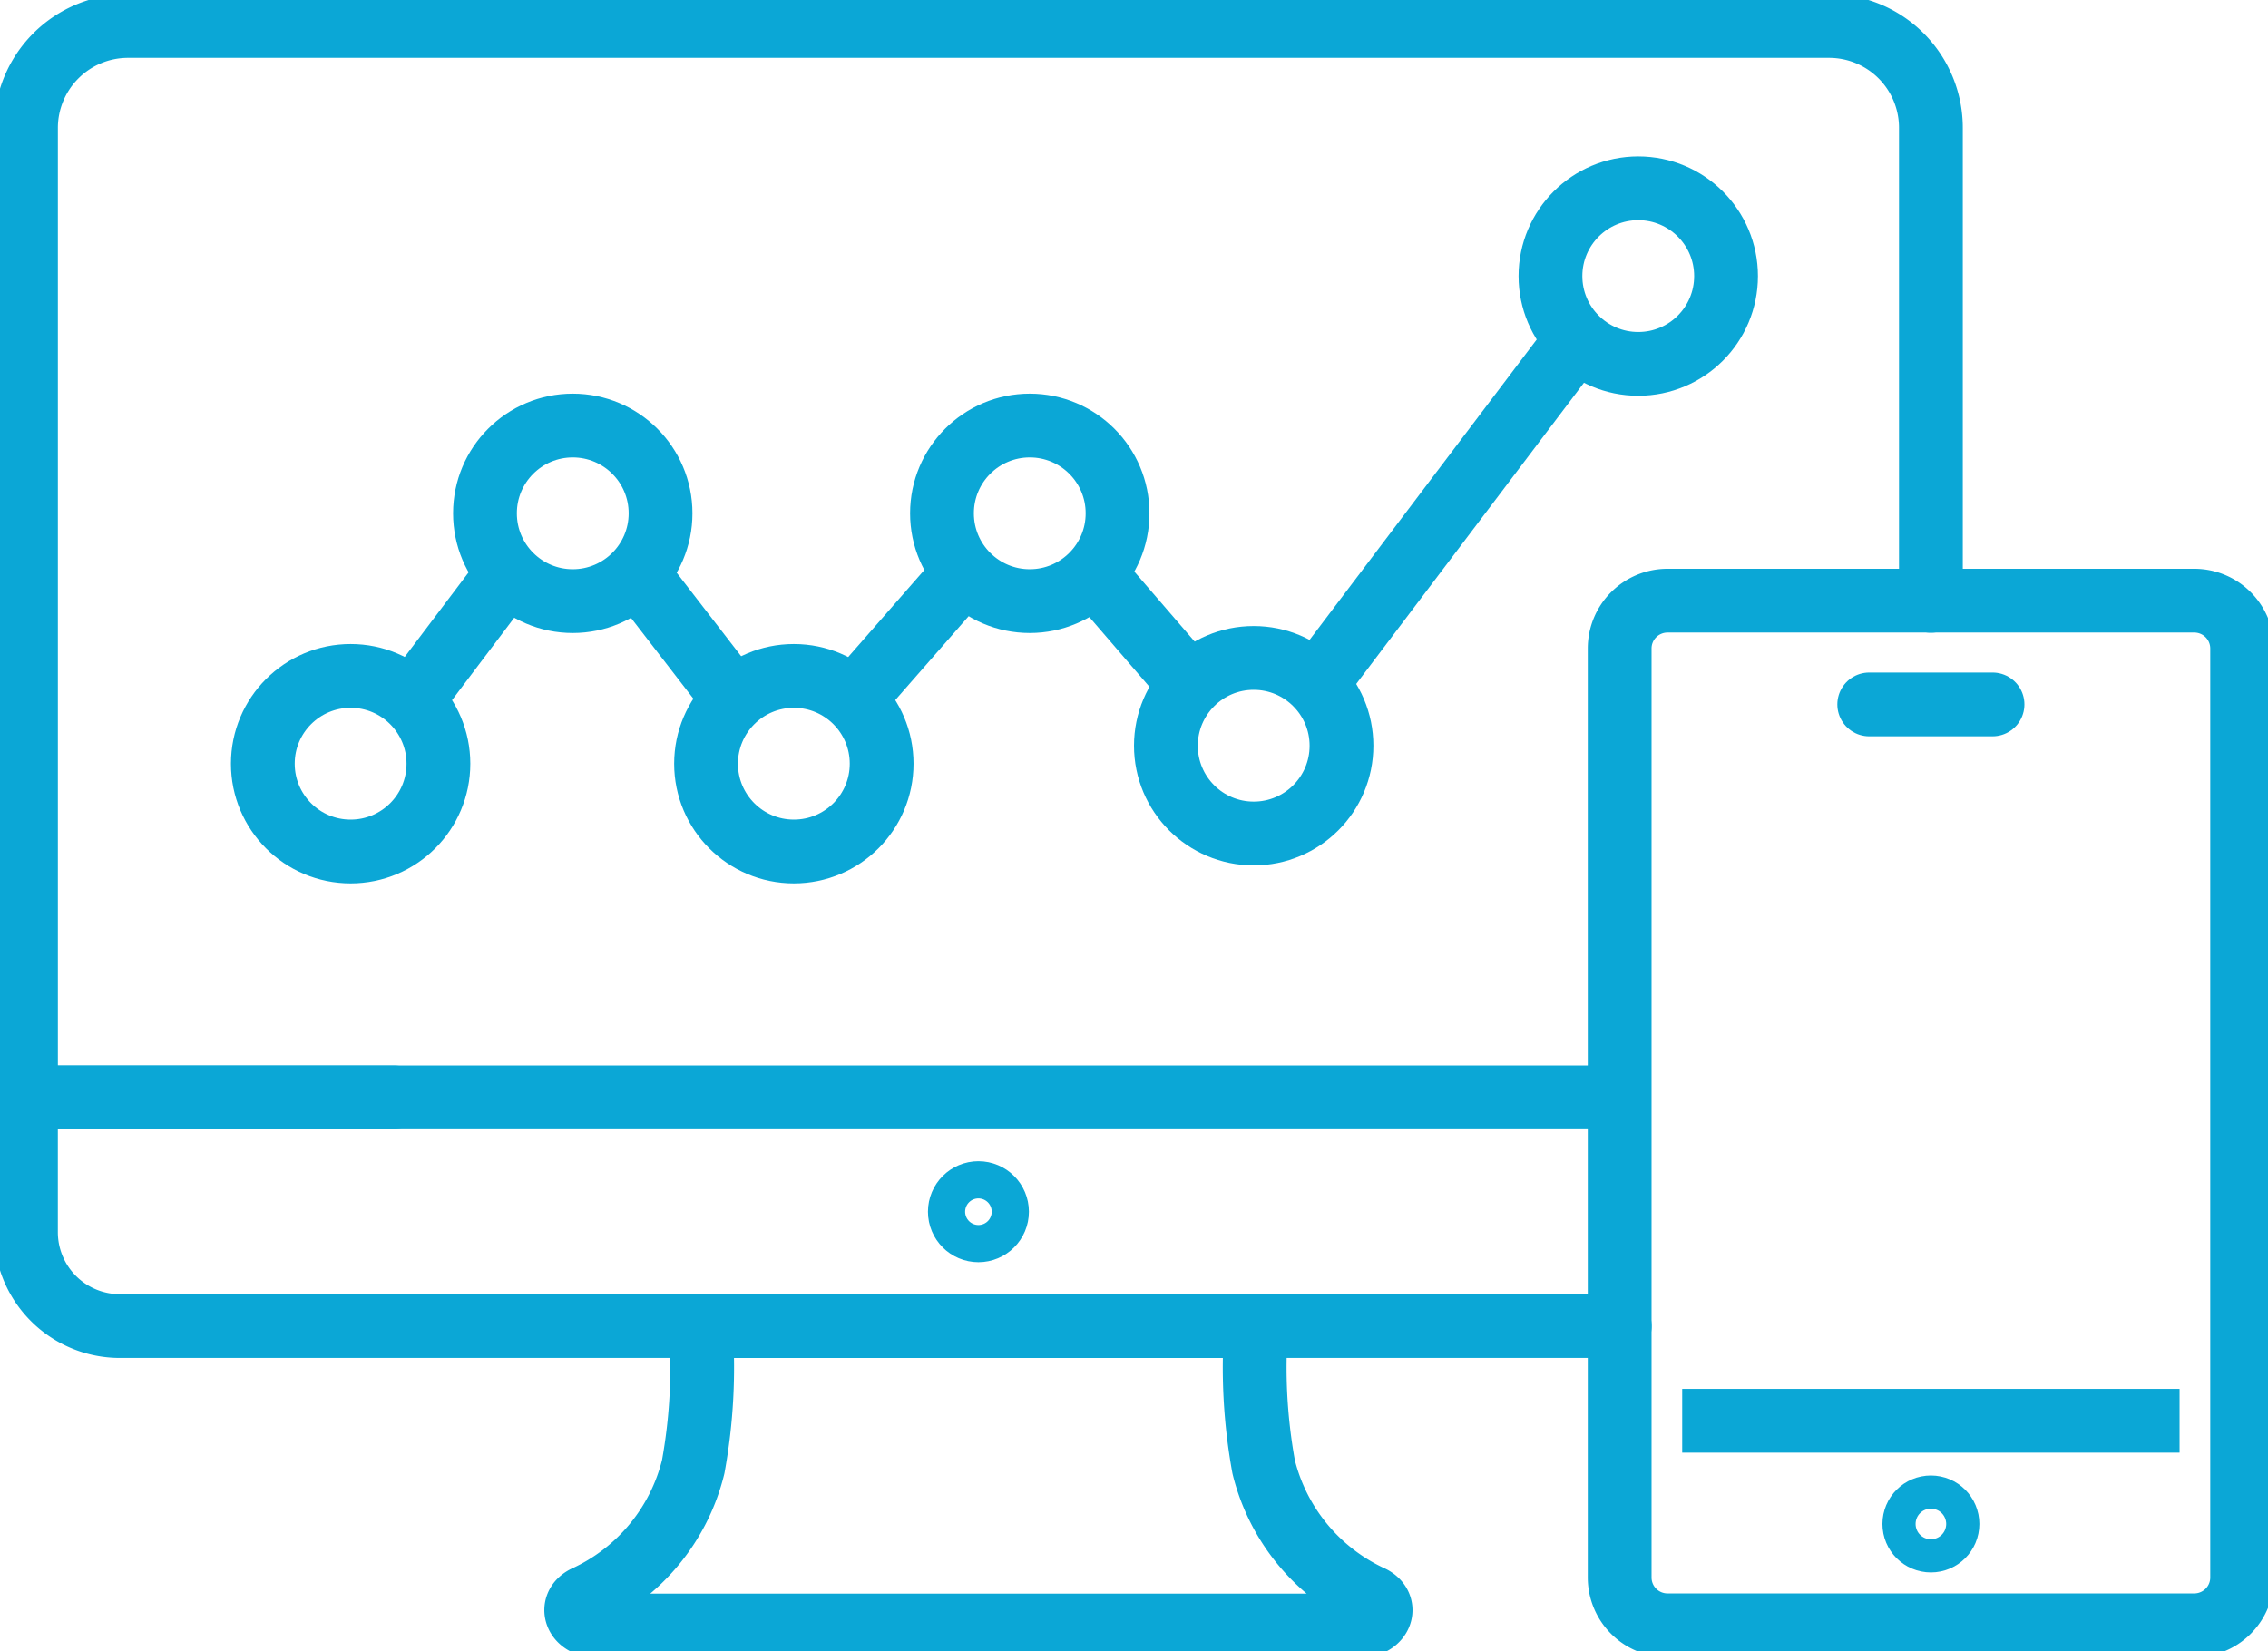 <svg id="icon_price10" xmlns="http://www.w3.org/2000/svg" xmlns:xlink="http://www.w3.org/1999/xlink" width="71.121" height="51.784" viewBox="0 0 71.121 51.784">
  <defs>
    <clipPath id="clip-path">
      <rect id="矩形_835" data-name="矩形 835" width="71.121" height="51.784" fill="none" stroke="#0ba7d6" stroke-width="2"/>
    </clipPath>
  </defs>
  <g id="组_1191" data-name="组 1191" transform="translate(0 0)" clip-path="url(#clip-path)">
    <path id="路径_1141" data-name="路径 1141" d="M45.895,76.6h8.711a17.383,17.383,0,0,0,.233,4.411,6.115,6.115,0,0,0,3.39,4.1c.51.262.272.877-.339.877H33.9c-.611,0-.85-.616-.339-.877a6.114,6.114,0,0,0,3.39-4.1,17.384,17.384,0,0,0,.233-4.411Z" transform="translate(-15.213 -35.012)" fill="none" stroke="#0ba7d6" stroke-linecap="round" stroke-linejoin="round" stroke-width="2"/>
    <circle id="椭圆_86" data-name="椭圆 86" cx="0.583" cy="0.583" r="0.583" transform="translate(30.099 37.417)" fill="none" stroke="#0ba7d6" stroke-linecap="round" stroke-linejoin="round" stroke-width="2"/>
    <path id="路径_1142" data-name="路径 1142" d="M51.479,70.562H4.446A2.946,2.946,0,0,1,1.5,67.616V63.392H13.053" transform="translate(-0.686 -28.976)" fill="none" stroke="#0ba7d6" stroke-linecap="round" stroke-linejoin="round" stroke-width="2"/>
    <path id="路径_1143" data-name="路径 1143" d="M51.437,35.1H1.5V4.694A3.2,3.2,0,0,1,4.694,1.5H58.041a3.194,3.194,0,0,1,3.194,3.194V19.527" transform="translate(-0.685 -0.686)" fill="none" stroke="#0ba7d6" stroke-linecap="round" stroke-linejoin="round" stroke-width="2"/>
    <line id="直线_96" data-name="直线 96" x1="15.597" transform="translate(52.751 44.556)" fill="none" stroke="#0ba7d6" stroke-miterlimit="10" stroke-width="2"/>
    <path id="路径_1144" data-name="路径 1144" d="M111.574,66.833H95.054a1.5,1.5,0,0,1-1.5-1.5V36.2a1.5,1.5,0,0,1,1.5-1.5h16.52a1.5,1.5,0,0,1,1.5,1.5V65.336A1.5,1.5,0,0,1,111.574,66.833Z" transform="translate(-42.764 -15.863)" fill="none" stroke="#0ba7d6" stroke-miterlimit="10" stroke-width="2"/>
    <circle id="椭圆_87" data-name="椭圆 87" cx="0.52" cy="0.52" r="0.52" transform="translate(60.03 47.272)" fill="none" stroke="#0ba7d6" stroke-miterlimit="10" stroke-width="2"/>
    <path id="路径_1145" data-name="路径 1145" d="M107.967,40.69h3.867" transform="translate(-49.351 -18.599)" fill="none" stroke="#0ba7d6" stroke-linecap="round" stroke-linejoin="round" stroke-width="2"/>
    <line id="直线_97" data-name="直线 97" y1="11.262" x2="8.515" transform="translate(41.107 10.409)" fill="none" stroke="#0ba7d6" stroke-miterlimit="10" stroke-width="2"/>
    <line id="直线_98" data-name="直线 98" x2="3.425" y2="3.975" transform="translate(34.097 17.746)" fill="none" stroke="#0ba7d6" stroke-miterlimit="10" stroke-width="2"/>
    <line id="直线_99" data-name="直线 99" y1="4.384" x2="3.835" transform="translate(26.592 17.746)" fill="none" stroke="#0ba7d6" stroke-miterlimit="10" stroke-width="2"/>
    <line id="直线_100" data-name="直线 100" x2="3.278" y2="4.246" transform="translate(19.856 17.83)" fill="none" stroke="#0ba7d6" stroke-miterlimit="10" stroke-width="2"/>
    <line id="直线_101" data-name="直线 101" y1="4.532" x2="3.422" transform="translate(12.714 17.699)" fill="none" stroke="#0ba7d6" stroke-miterlimit="10" stroke-width="2"/>
    <circle id="椭圆_88" data-name="椭圆 88" cx="2.753" cy="2.753" r="2.753" transform="translate(15.208 13.345)" fill="none" stroke="#0ba7d6" stroke-miterlimit="10" stroke-width="2"/>
    <circle id="椭圆_89" data-name="椭圆 89" cx="2.753" cy="2.753" r="2.753" transform="translate(22.141 21.197)" fill="none" stroke="#0ba7d6" stroke-miterlimit="10" stroke-width="2"/>
    <circle id="椭圆_90" data-name="椭圆 90" cx="2.753" cy="2.753" r="2.753" transform="translate(29.539 13.345)" fill="none" stroke="#0ba7d6" stroke-miterlimit="10" stroke-width="2"/>
    <circle id="椭圆_91" data-name="椭圆 91" cx="2.753" cy="2.753" r="2.753" transform="translate(36.561 20.633)" fill="none" stroke="#0ba7d6" stroke-miterlimit="10" stroke-width="2"/>
    <circle id="椭圆_92" data-name="椭圆 92" cx="2.753" cy="2.753" r="2.753" transform="translate(48.62 5.905)" fill="none" stroke="#0ba7d6" stroke-miterlimit="10" stroke-width="2"/>
    <circle id="椭圆_93" data-name="椭圆 93" cx="2.753" cy="2.753" r="2.753" transform="translate(8.242 21.197)" fill="none" stroke="#0ba7d6" stroke-miterlimit="10" stroke-width="2"/>
  </g>
</svg>
